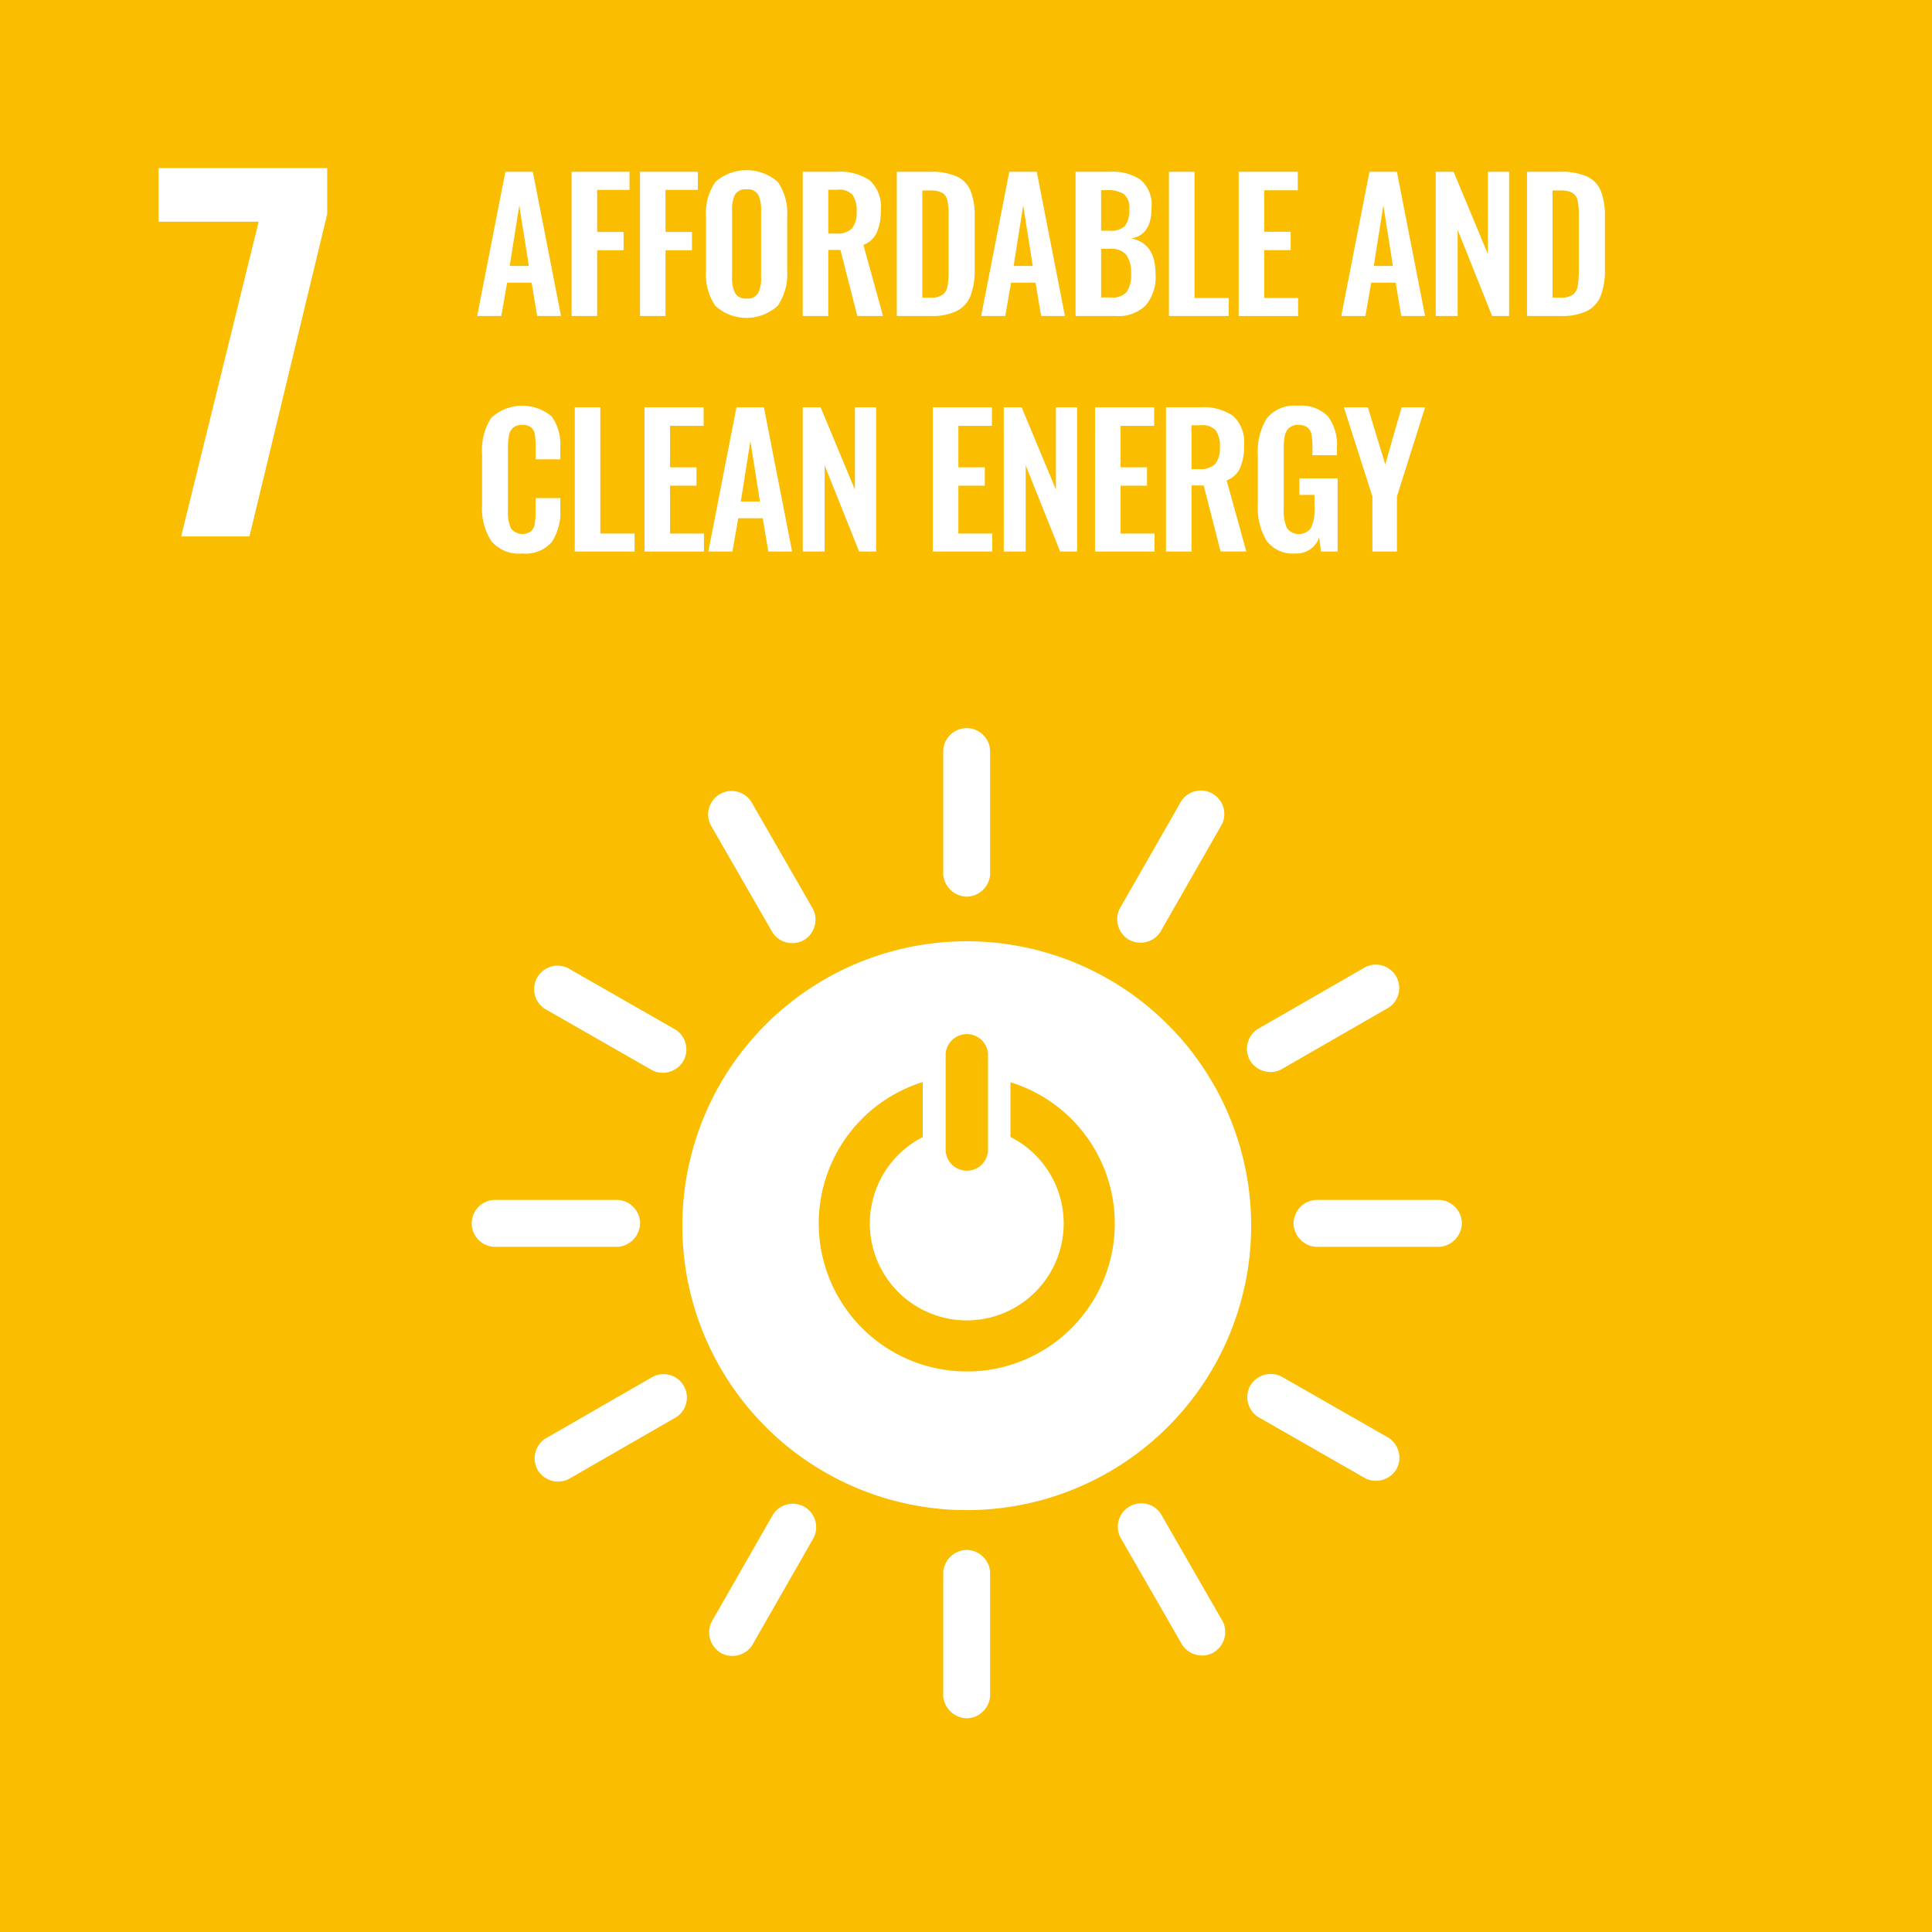 <svg xmlns="http://www.w3.org/2000/svg" width="200" height="200" viewBox="0 0 200 200">
  <g id="グループ_7600" data-name="グループ 7600" transform="translate(-1300 -100)">
    <rect id="長方形_3152" data-name="長方形 3152" width="200" height="200" transform="translate(1300 100)" fill="#fabd00"/>
    <g id="グループ_5066" data-name="グループ 5066" transform="translate(1316.414 117.397)">
      <path id="パス_11720" data-name="パス 11720" d="M115.56,117.055H105.2V111.5h17.46v4.759l-8.051,33.375H107.54Z" transform="translate(-105.2 -111.5)" fill="#fff"/>
    </g>
    <g id="グループ_5067" data-name="グループ 5067" transform="translate(1348.838 175.378)">
      <path id="パス_11721" data-name="パス 11721" d="M482.143,624.5a29.443,29.443,0,1,0,29.443,29.443A29.446,29.446,0,0,0,482.143,624.5m-2.184,11.624a2.2,2.2,0,0,1,4.384,0v10.111a2.2,2.2,0,0,1-4.384,0Zm2.184,32.907a15.326,15.326,0,0,1-4.556-29.958v5.7a10.033,10.033,0,1,0,9.081-.016v-5.664a15.311,15.311,0,0,1-4.525,29.942" transform="translate(-430.903 -602.437)" fill="#fff"/>
      <path id="パス_11722" data-name="パス 11722" d="M330.429,798.518a2.461,2.461,0,0,0-2.262-2.418H315.278a2.431,2.431,0,0,0,0,4.853h12.888a2.5,2.5,0,0,0,2.262-2.434" transform="translate(-313 -747.262)" fill="#fff"/>
      <path id="パス_11723" data-name="パス 11723" d="M875.629,798.518a2.461,2.461,0,0,0-2.262-2.418H860.478a2.463,2.463,0,0,0-2.278,2.418,2.49,2.49,0,0,0,2.278,2.434h12.888a2.5,2.5,0,0,0,2.262-2.434" transform="translate(-773.132 -747.262)" fill="#fff"/>
      <path id="パス_11724" data-name="パス 11724" d="M628.234,1045.729a2.473,2.473,0,0,0,2.418-2.262v-12.888a2.463,2.463,0,0,0-2.418-2.278,2.49,2.49,0,0,0-2.434,2.278v12.888a2.5,2.5,0,0,0,2.434,2.262" transform="translate(-576.994 -943.232)" fill="#fff"/>
      <path id="パス_11725" data-name="パス 11725" d="M842.968,921.358a2.462,2.462,0,0,0-.765-3.214l-11.187-6.4a2.479,2.479,0,0,0-3.183.967,2.454,2.454,0,0,0,.78,3.23l11.187,6.4a2.483,2.483,0,0,0,3.167-.983" transform="translate(-747.243 -844.653)" fill="#fff"/>
      <path id="パス_11726" data-name="パス 11726" d="M471.641,1013.168a2.462,2.462,0,0,0,3.214-.765l6.4-11.187a2.429,2.429,0,0,0-4.213-2.4l-6.4,11.187a2.5,2.5,0,0,0,1,3.167" transform="translate(-445.849 -917.428)" fill="#fff"/>
      <path id="パス_11727" data-name="パス 11727" d="M751.6,1012.934a2.46,2.46,0,0,0,.967-3.167L746.144,998.6a2.427,2.427,0,0,0-4.2,2.418l6.428,11.172a2.458,2.458,0,0,0,3.23.749" transform="translate(-674.806 -917.256)" fill="#fff"/>
      <path id="パス_11728" data-name="パス 11728" d="M355.013,921.7a2.476,2.476,0,0,0,3.167.967l11.172-6.428a2.422,2.422,0,0,0-2.4-4.2l-11.172,6.428a2.454,2.454,0,0,0-.765,3.23" transform="translate(-348.194 -844.906)" fill="#fff"/>
      <path id="パス_11729" data-name="パス 11729" d="M628.234,500.544a2.473,2.473,0,0,0,2.418-2.262v-12.9a2.431,2.431,0,0,0-4.853,0v12.9a2.5,2.5,0,0,0,2.434,2.262" transform="translate(-576.994 -483.1)" fill="#fff"/>
      <path id="パス_11730" data-name="パス 11730" d="M369.868,650.541a2.446,2.446,0,0,0-.765-3.214l-11.187-6.4a2.429,2.429,0,0,0-2.4,4.213l11.187,6.4a2.474,2.474,0,0,0,3.167-1" transform="translate(-347.962 -616.09)" fill="#fff"/>
      <path id="パス_11731" data-name="パス 11731" d="M742.4,539.968a2.462,2.462,0,0,0,3.214-.765l6.4-11.187a2.429,2.429,0,0,0-4.213-2.4L741.4,536.8a2.47,2.47,0,0,0,1,3.167" transform="translate(-674.359 -518.061)" fill="#fff"/>
      <path id="パス_11732" data-name="パス 11732" d="M479.8,540.334a2.476,2.476,0,0,0,.967-3.167L474.344,526a2.427,2.427,0,0,0-4.2,2.418l6.428,11.172a2.467,2.467,0,0,0,3.23.749" transform="translate(-445.416 -518.396)" fill="#fff"/>
      <path id="パス_11733" data-name="パス 11733" d="M827.613,650a2.477,2.477,0,0,0,3.167.967l11.172-6.428a2.422,2.422,0,0,0-2.4-4.2l-11.172,6.428a2.45,2.45,0,0,0-.765,3.23" transform="translate(-747.054 -615.6)" fill="#fff"/>
    </g>
    <g id="グループ_7587" data-name="グループ 7587" transform="translate(22165 13426)">
      <path id="パス_14409" data-name="パス 14409" d="M449.512,61.314l-.989-6.266-.99,6.266Zm-2.429-9.749h2.844l2.916,14.928h-2.467l-.576-3.446h-2.537l-.6,3.446h-2.5Z" transform="translate(-21259.768 -13359.784)" fill="#fff"/>
      <path id="パス_14410" data-name="パス 14410" d="M452.723,51.565h5.994v1.88H455.37v4.349h2.736v1.9H455.37v6.8h-2.647Z" transform="translate(-21258.551 -13359.784)" fill="#fff"/>
      <path id="パス_14411" data-name="パス 14411" d="M458.916,51.565h5.994v1.88h-3.348v4.349H464.3v1.9h-2.737v6.8h-2.646Z" transform="translate(-21257.668 -13359.784)" fill="#fff"/>
      <path id="パス_14412" data-name="パス 14412" d="M470.305,64.136a3.6,3.6,0,0,0,.3-1.659V55.6a3.551,3.551,0,0,0-.3-1.64,1.23,1.23,0,0,0-1.2-.553,1.246,1.246,0,0,0-1.206.562A3.476,3.476,0,0,0,467.6,55.6v6.874a3.583,3.583,0,0,0,.306,1.659,1.238,1.238,0,0,0,1.206.571,1.222,1.222,0,0,0,1.188-.571m-4.429,1.337a5.825,5.825,0,0,1-.972-3.64v-5.6a5.669,5.669,0,0,1,.972-3.594,4.9,4.9,0,0,1,6.462,0,5.662,5.662,0,0,1,.972,3.594v5.6a5.787,5.787,0,0,1-.981,3.63,4.793,4.793,0,0,1-6.453.009" transform="translate(-21256.816 -13359.805)" fill="#fff"/>
      <path id="パス_14413" data-name="パス 14413" d="M477.157,57.96a2.076,2.076,0,0,0,1.612-.535,2.6,2.6,0,0,0,.476-1.75,2.777,2.777,0,0,0-.423-1.715,1.844,1.844,0,0,0-1.522-.535h-.989V57.96Zm-3.492-6.395h3.51a5.508,5.508,0,0,1,3.438.893,3.691,3.691,0,0,1,1.134,3.07,5.642,5.642,0,0,1-.406,2.312,2.5,2.5,0,0,1-1.395,1.3l2.033,7.353h-2.664l-1.746-6.838h-1.26v6.838h-2.647Z" transform="translate(-21255.568 -13359.784)" fill="#fff"/>
      <path id="パス_14414" data-name="パス 14414" d="M485.665,64.595a2.068,2.068,0,0,0,1.278-.313,1.41,1.41,0,0,0,.5-.876,9.506,9.506,0,0,0,.109-1.667V56.025a6.858,6.858,0,0,0-.126-1.511,1.185,1.185,0,0,0-.531-.764,2.491,2.491,0,0,0-1.269-.249h-.792V64.595Zm-3.474-13.03h3.438a6.486,6.486,0,0,1,2.772.488,2.841,2.841,0,0,1,1.43,1.493,6.974,6.974,0,0,1,.424,2.664v5.436a7.455,7.455,0,0,1-.424,2.746,2.987,2.987,0,0,1-1.413,1.575,5.748,5.748,0,0,1-2.682.525h-3.546Z" transform="translate(-21254.355 -13359.784)" fill="#fff"/>
      <path id="パス_14415" data-name="パス 14415" d="M495.179,61.314l-.989-6.266-.99,6.266Zm-2.43-9.749h2.844l2.916,14.928h-2.466l-.577-3.446H492.93l-.594,3.446h-2.5Z" transform="translate(-21253.268 -13359.784)" fill="#fff"/>
      <path id="パス_14416" data-name="パス 14416" d="M502.063,64.576a1.96,1.96,0,0,0,1.62-.571,3.066,3.066,0,0,0,.45-1.88,3.142,3.142,0,0,0-.495-1.963,2.018,2.018,0,0,0-1.666-.617h-.936v5.031Zm-.109-6.911a1.939,1.939,0,0,0,1.575-.525,2.725,2.725,0,0,0,.423-1.7,1.852,1.852,0,0,0-.548-1.557,3.1,3.1,0,0,0-1.828-.415h-.539v4.2Zm-3.564-6.1h3.6a5.106,5.106,0,0,1,3.159.848,3.426,3.426,0,0,1,1.107,2.894q0,2.82-2.105,3.152,2.519.5,2.52,3.685a4.551,4.551,0,0,1-1.009,3.244,3.974,3.974,0,0,1-3.06,1.106H498.39Z" transform="translate(-21252.049 -13359.784)" fill="#fff"/>
      <path id="パス_14417" data-name="パス 14417" d="M506.852,51.565H509.5V64.631h3.546v1.862h-6.193Z" transform="translate(-21250.844 -13359.784)" fill="#fff"/>
      <path id="パス_14418" data-name="パス 14418" d="M513.171,51.565h6.121v1.917h-3.474v4.294h2.736v1.9h-2.736v4.957h3.509v1.862h-6.156Z" transform="translate(-21249.945 -13359.784)" fill="#fff"/>
      <path id="パス_14419" data-name="パス 14419" d="M527.814,61.314l-.989-6.266-.99,6.266Zm-2.43-9.749h2.844l2.916,14.928h-2.466l-.577-3.446h-2.537l-.594,3.446h-2.5Z" transform="translate(-21248.621 -13359.784)" fill="#fff"/>
      <path id="パス_14420" data-name="パス 14420" d="M531.025,51.565h1.854l3.546,8.514V51.565h2.2V66.493h-1.764l-3.564-8.921v8.921h-2.269Z" transform="translate(-21247.402 -13359.784)" fill="#fff"/>
      <path id="パス_14421" data-name="パス 14421" d="M542.772,64.595a2.068,2.068,0,0,0,1.278-.313,1.41,1.41,0,0,0,.5-.876,9.4,9.4,0,0,0,.109-1.667V56.025a6.857,6.857,0,0,0-.126-1.511,1.184,1.184,0,0,0-.531-.764,2.491,2.491,0,0,0-1.269-.249h-.792V64.595ZM539.3,51.565h3.438a6.486,6.486,0,0,1,2.772.488,2.842,2.842,0,0,1,1.43,1.493,6.977,6.977,0,0,1,.424,2.664v5.436a7.458,7.458,0,0,1-.424,2.746,2.987,2.987,0,0,1-1.413,1.575,5.749,5.749,0,0,1-2.682.525H539.3Z" transform="translate(-21246.225 -13359.784)" fill="#fff"/>
      <path id="パス_14422" data-name="パス 14422" d="M445.553,86.762a6.166,6.166,0,0,1-.945-3.677V77.759a6.233,6.233,0,0,1,.936-3.723,4.728,4.728,0,0,1,6.265-.166,4.943,4.943,0,0,1,.9,3.188v1.253h-2.557v-1.29a8.329,8.329,0,0,0-.072-1.244,1.271,1.271,0,0,0-.369-.738,1.3,1.3,0,0,0-.926-.286,1.375,1.375,0,0,0-.972.3,1.469,1.469,0,0,0-.424.811,7.112,7.112,0,0,0-.1,1.318v6.469a3.862,3.862,0,0,0,.323,1.833,1.519,1.519,0,0,0,2.079.267,1.384,1.384,0,0,0,.378-.784,8.182,8.182,0,0,0,.081-1.3V82.33h2.557v1.2a5.531,5.531,0,0,1-.882,3.345,3.571,3.571,0,0,1-3.06,1.188,3.71,3.71,0,0,1-3.213-1.3" transform="translate(-21259.705 -13356.767)" fill="#fff"/>
      <path id="パス_14423" data-name="パス 14423" d="M453.007,72.91h2.647V85.976H459.2v1.862h-6.193Z" transform="translate(-21258.51 -13356.746)" fill="#fff"/>
      <path id="パス_14424" data-name="パス 14424" d="M459.326,72.91h6.121v1.917h-3.474v4.294h2.736v1.9h-2.736v4.957h3.509v1.862h-6.156Z" transform="translate(-21257.609 -13356.746)" fill="#fff"/>
      <path id="パス_14425" data-name="パス 14425" d="M470.455,82.659l-.989-6.266-.99,6.266Zm-2.43-9.749h2.844l2.916,14.928H471.32l-.576-3.446h-2.538l-.594,3.446h-2.5Z" transform="translate(-21256.787 -13356.746)" fill="#fff"/>
      <path id="パス_14426" data-name="パス 14426" d="M473.665,72.91h1.854l3.546,8.514V72.91h2.2V87.838H479.5l-3.564-8.921v8.921h-2.269Z" transform="translate(-21255.568 -13356.746)" fill="#fff"/>
      <path id="パス_14427" data-name="パス 14427" d="M485.453,72.91h6.121v1.917H488.1v4.294h2.736v1.9H488.1v4.957h3.509v1.862h-6.156Z" transform="translate(-21253.891 -13356.746)" fill="#fff"/>
      <path id="パス_14428" data-name="パス 14428" d="M491.882,72.91h1.854l3.547,8.514V72.91h2.2V87.838h-1.764l-3.564-8.921v8.921h-2.269Z" transform="translate(-21252.975 -13356.746)" fill="#fff"/>
      <path id="パス_14429" data-name="パス 14429" d="M500.155,72.91h6.121v1.917H502.8v4.294h2.736v1.9H502.8v4.957h3.509v1.862h-6.156Z" transform="translate(-21251.797 -13356.746)" fill="#fff"/>
      <path id="パス_14430" data-name="パス 14430" d="M510.076,79.3a2.071,2.071,0,0,0,1.612-.535,2.6,2.6,0,0,0,.476-1.75,2.78,2.78,0,0,0-.423-1.715,1.844,1.844,0,0,0-1.522-.533h-.989V79.3Zm-3.492-6.395h3.51a5.508,5.508,0,0,1,3.439.893,3.691,3.691,0,0,1,1.134,3.07,5.642,5.642,0,0,1-.406,2.312,2.5,2.5,0,0,1-1.395,1.3l2.033,7.353h-2.664L510.491,81h-1.26v6.838h-2.647Z" transform="translate(-21250.883 -13356.746)" fill="#fff"/>
      <path id="パス_14431" data-name="パス 14431" d="M515.813,86.744a6.67,6.67,0,0,1-.909-3.805V77.925a6.587,6.587,0,0,1,.937-3.861,3.7,3.7,0,0,1,3.221-1.3,3.874,3.874,0,0,1,3.1,1.1,4.9,4.9,0,0,1,.936,3.252v.775h-2.538v-.848a6.735,6.735,0,0,0-.1-1.29,1.243,1.243,0,0,0-.415-.738,1.47,1.47,0,0,0-.945-.258,1.326,1.326,0,0,0-.99.332,1.617,1.617,0,0,0-.423.848,7.378,7.378,0,0,0-.1,1.346v6.248a4.18,4.18,0,0,0,.334,1.9,1.536,1.536,0,0,0,2.5-.038,4.392,4.392,0,0,0,.351-1.99V82h-1.566V80.284h3.961v7.575h-1.728l-.179-1.455a2.47,2.47,0,0,1-2.466,1.659,3.359,3.359,0,0,1-2.979-1.318" transform="translate(-21249.697 -13356.767)" fill="#fff"/>
      <path id="パス_14432" data-name="パス 14432" d="M525.657,82.143l-2.952-9.234h2.484l1.8,5.916,1.692-5.916h2.431L528.2,82.143v5.695h-2.538Z" transform="translate(-21248.588 -13356.746)" fill="#fff"/>
    </g>
  </g>
</svg>
